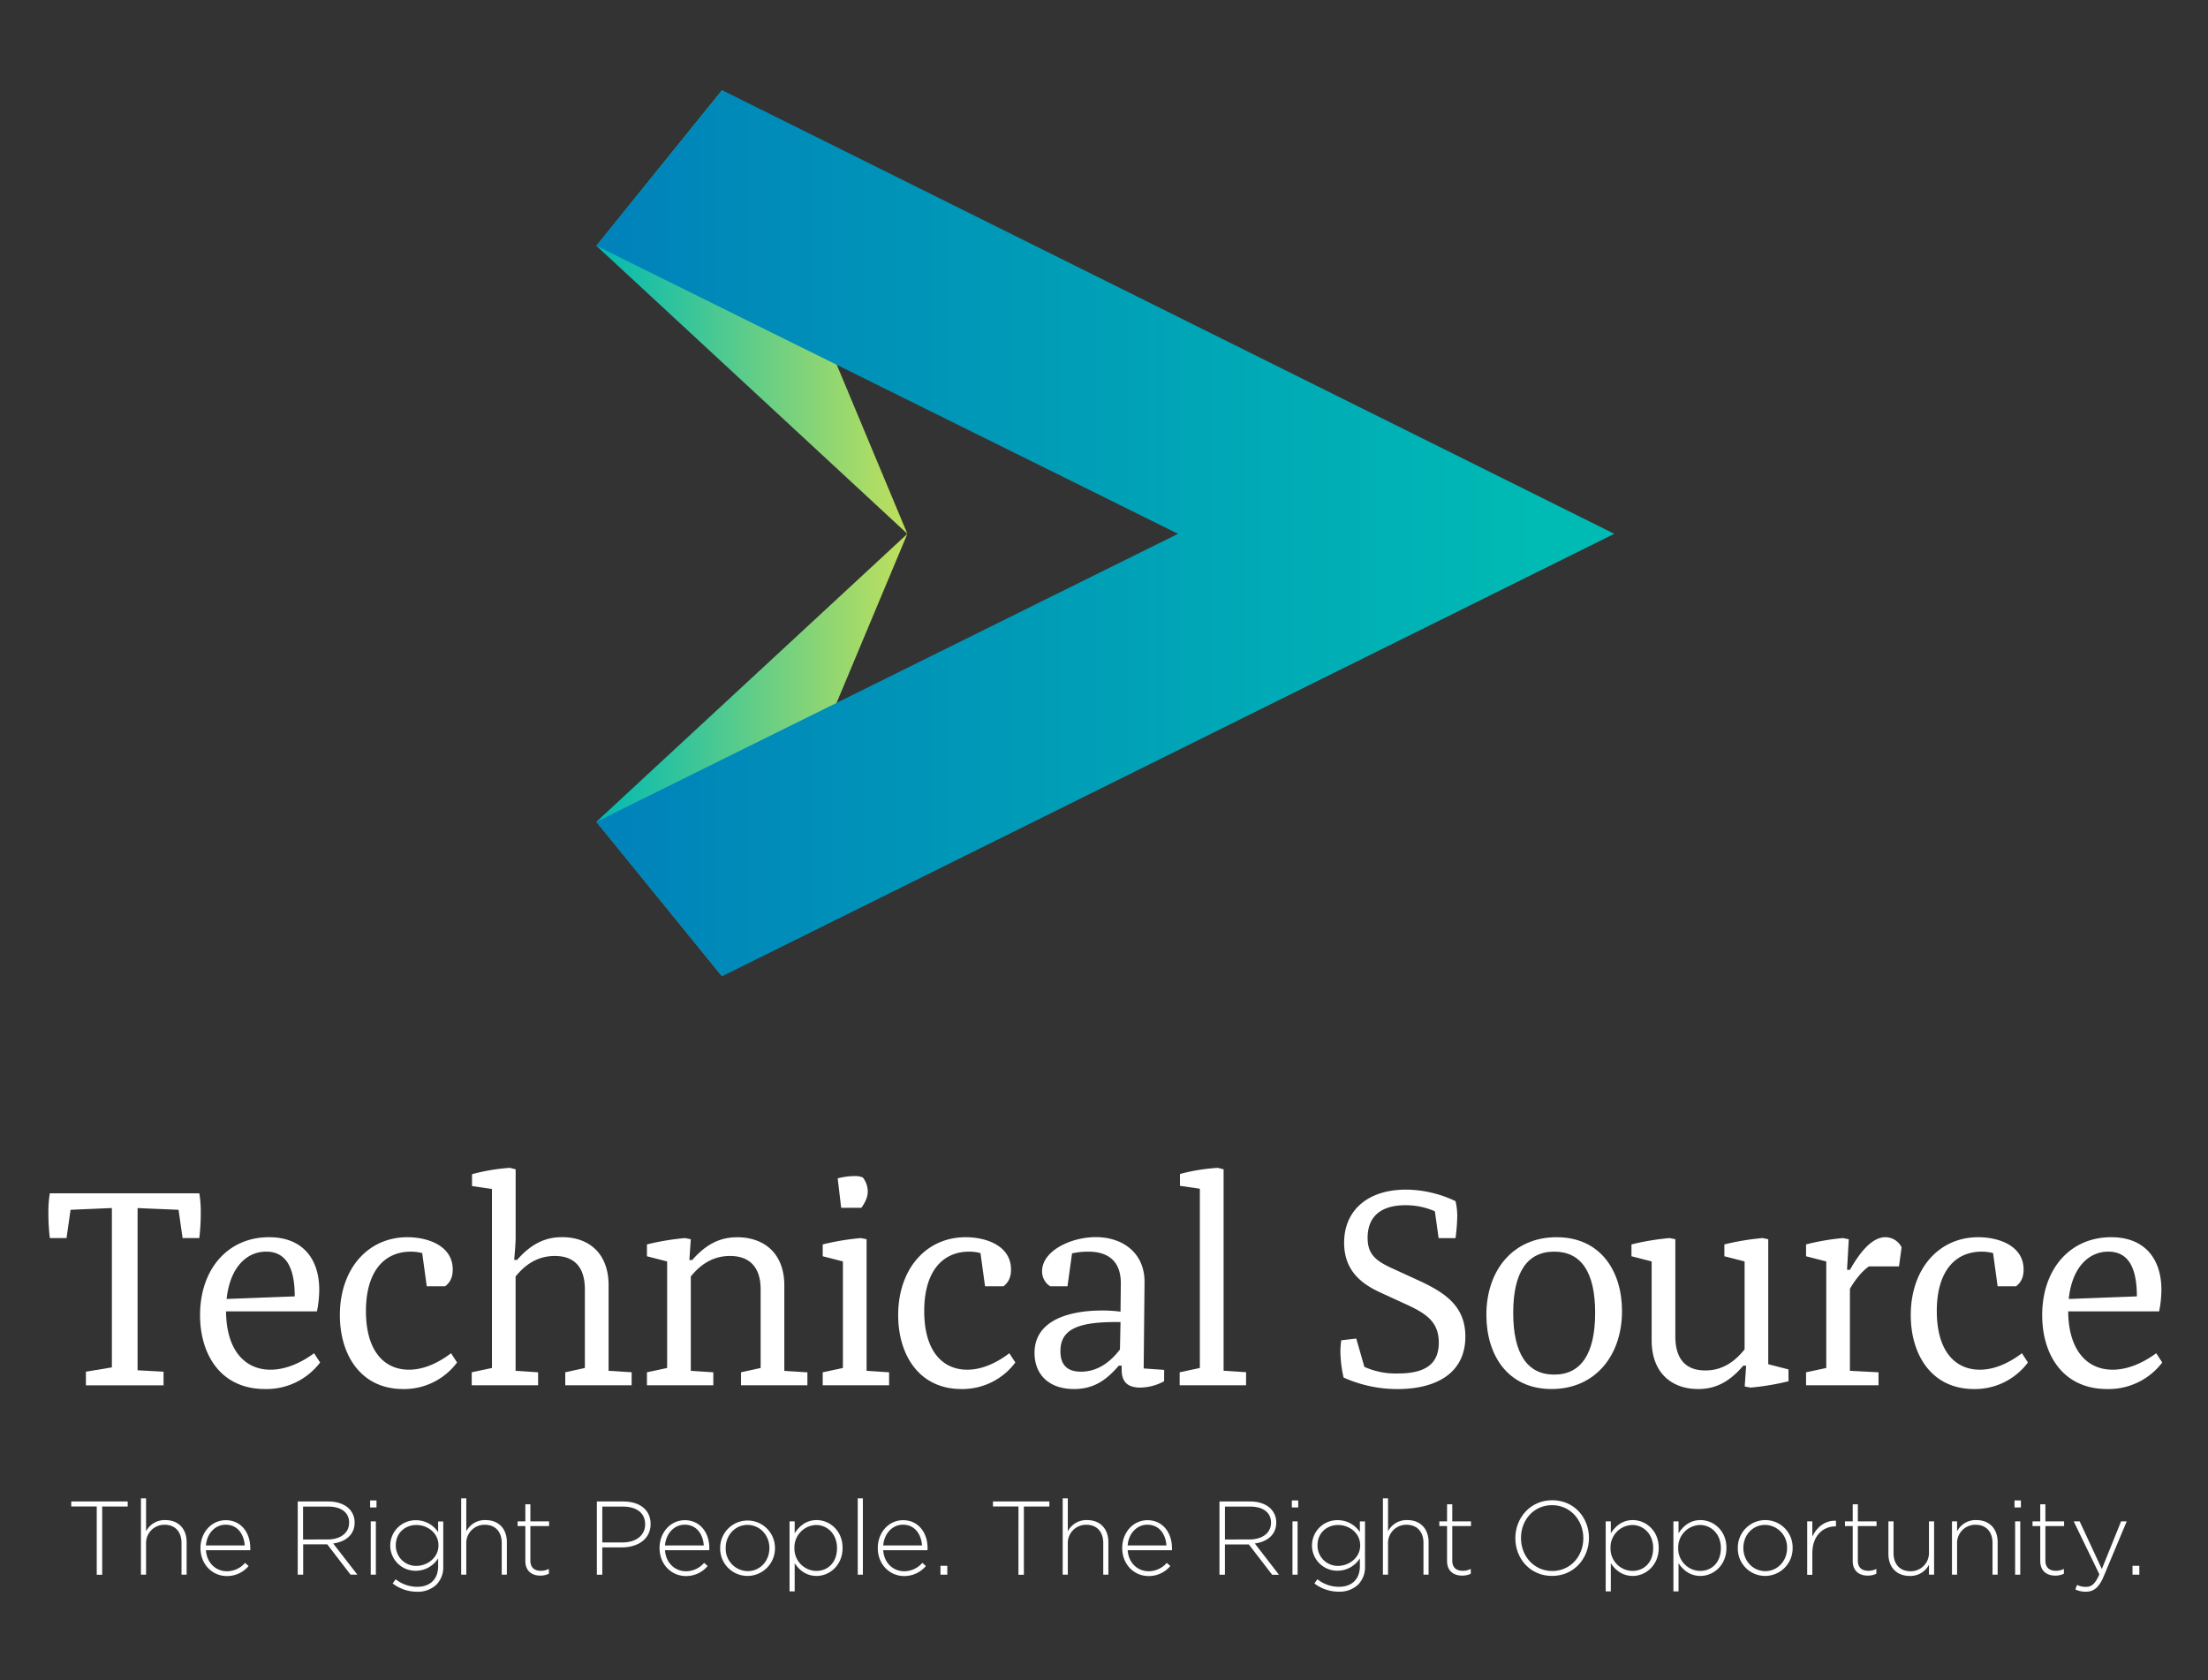 <svg id="Layer_1" data-name="Layer 1" xmlns="http://www.w3.org/2000/svg" xmlns:xlink="http://www.w3.org/1999/xlink" viewBox="0 0 970 738"><rect x="0" y="0" width="970" height="738" fill="#333333" stroke="none"/><defs><style>.cls-1{fill:url(#linear-gradient);}.cls-2{fill:url(#linear-gradient-2);}.cls-3{fill:url(#linear-gradient-3);}.cls-4{fill:#fff;}</style><linearGradient id="linear-gradient" x1="261.98" y1="137.05" x2="398.62" y2="137.05" gradientUnits="userSpaceOnUse"><stop offset="0" stop-color="#00bab4"/><stop offset="1" stop-color="#c0e05c"/></linearGradient><linearGradient id="linear-gradient-2" x1="261.98" y1="331.67" x2="398.62" y2="331.67" xlink:href="#linear-gradient"/><linearGradient id="linear-gradient-3" x1="673.96" y1="234.23" x2="143.42" y2="234.23" gradientUnits="userSpaceOnUse"><stop offset="0" stop-color="#00bab4"/><stop offset="1" stop-color="#0071bc"/></linearGradient></defs><title>Artboard 1</title><g id="Logo"><polygon class="cls-1" points="398.62 234.49 317.22 39.61 261.98 107.96 398.62 234.49"/><polygon class="cls-2" points="261.98 361.01 398.62 234.49 317.22 428.86 261.98 361.01"/><polygon class="cls-3" points="709.18 234.49 317.22 39.61 261.98 107.96 517.52 234.49 517.52 234.49 261.98 361.01 317.22 428.86 709.18 234.49"/></g><path class="cls-4" d="M87.56,524.2a47.06,47.06,0,0,1,.64,7.86,93.81,93.81,0,0,1-.64,11.79H80.21l-1.77-12.42-18-.76v71.25l11.41.63v6H37.74v-6l11.41-1.9v-70L31,531.43l-1.78,12.42H21.89a93.76,93.76,0,0,1-.63-11.79,48.22,48.22,0,0,1,.63-7.86Z"/><path class="cls-4" d="M140.63,598.5a29.55,29.55,0,0,1-24.21,11.66c-19.53,0-28.53-15.21-28.53-32.46,0-20.16,12.17-34.23,30.3-34.23,15.09,0,22.06,9.89,22.06,23.08a49.67,49.67,0,0,1-1,9.5H99.3c.13,16.87,8.12,25.62,19.53,25.62,7,0,13.82-3.3,19.14-7.23ZM99.56,570.6l29.92-1.14c0-13.31-4.19-19.65-12.56-19.65C108.18,549.81,101,556.91,99.56,570.6Z"/><path class="cls-4" d="M200.79,598.5a29,29,0,0,1-23.71,11.66c-18.64,0-27.77-15.09-27.77-32.46,0-20.16,12.18-34.23,29.67-34.23,8.88,0,19.91,3.68,19.91,14.2,0,3.8-1.4,5.83-3.3,7.35h-8.11l-2-14.58a20.51,20.51,0,0,0-4.95-.63c-12,0-19.77,9-19.77,26.12,0,17.49,8,25.74,18.89,25.74,6.46,0,12.8-2.92,18.51-7.23Z"/><path class="cls-4" d="M277.48,608.51H248.32v-5.7l8.62-1.91V566.42c0-10-4.82-14.71-13.19-14.71-7.35,0-12.8,3.55-17.24,9v41.46l9.89.64v5.7H207.24v-5.7l8.88-1.91V522.3L207.37,521v-5.2A84.73,84.73,0,0,1,224,513l2.53.64v29.54c0,3.42-.38,6.84-.63,10.27h1.27c6.84-7.86,13.31-10,19.77-10,11.54,0,20.42,6.85,20.42,21.17v37.53l10.14.64Z"/><path class="cls-4" d="M354.7,608.51H325.54v-5.7l8.62-1.91V566.42c0-10-5.07-14.71-13.44-14.71-7.35,0-12.8,3.55-17.24,9v41.46l9.89.64v5.7H284.21v-5.7l8.87-1.91V554.12l-8.87-2.28v-5.2a110,110,0,0,1,16.73-2.79l2.54.51-.64,9.13h1.27c6.85-7.86,13.31-10,19.78-10,11.54,0,20.67,6.85,20.67,21.17v37.53l10.14.64Z"/><path class="cls-4" d="M390.59,608.51H361.43v-5.7l8.87-1.91V554.12l-8.87-2.28v-5.2a110,110,0,0,1,16.73-2.79l2.54.51v57.81l9.89.64Zm-11.54-91.28a10.15,10.15,0,0,1,2.16,6.08c0,2.54-1,4.69-2.79,7.23h-8.88L368,517.61a30.88,30.88,0,0,1,7.35-1A9,9,0,0,1,379.05,517.23Z"/><path class="cls-4" d="M446.05,598.5a29,29,0,0,1-23.7,11.66c-18.64,0-27.77-15.09-27.77-32.46,0-20.16,12.17-34.23,29.67-34.23,8.87,0,19.9,3.68,19.9,14.2,0,3.8-1.39,5.83-3.29,7.35h-8.12l-2-14.58a20.44,20.44,0,0,0-4.94-.63c-12,0-19.78,9-19.78,26.12,0,17.49,8,25.74,18.89,25.74,6.47,0,12.81-2.92,18.51-7.23Z"/><path class="cls-4" d="M511.41,606.74a22.63,22.63,0,0,1-10.4,2.79c-5.83,0-8.24-2.67-8.24-7.86v-1.78H491.5c-4.94,5.71-10.39,10.27-19.65,10.27-11.54,0-17.37-6.85-17.37-15.85,0-15.47,17.5-18.64,29.54-18.64a60.07,60.07,0,0,1,8.24.51l.13-12.17c.13-10.4-6-14.2-14.33-14.2a34,34,0,0,0-7.1.76l-2,14.45h-7.61a7.69,7.69,0,0,1-3.55-6.59c0-9,12.68-15,23.58-15,11.92,0,21.55,7,21.43,19.91l-.38,37.78,9,.63Zm-19.4-14,.25-12h-2.4c-17.12,0-24,3.67-24,12.8,0,6.21,3.17,9,9,9C482.25,602.55,487.83,598.24,492,592.79Z"/><path class="cls-4" d="M547.4,608.51H518.24v-5.7l8.87-1.91V522.17l-8.74-1.27v-5.19A83.22,83.22,0,0,1,535,513l2.54.64v88.49l9.89.64Z"/><path class="cls-4" d="M622.2,562c12,5.45,21.55,11.29,21.55,25.11,0,16.35-13.18,23.07-29.79,23.07a57.51,57.51,0,0,1-23.71-5.07,54.71,54.71,0,0,1-1.4-11.41,37.22,37.22,0,0,1,.38-4.95l6.6-.76,3.55,12.43a33.58,33.58,0,0,0,14.7,2.91c11.8,0,18-3.93,18-13.56,0-9.13-5.58-12.81-14.46-16.86l-10.77-4.95c-8.5-3.8-16.36-9.63-16.36-22.06,0-14.33,10.53-23.33,27.13-23.33a51.08,51.08,0,0,1,21.81,5.07,28.94,28.94,0,0,1,.76,6.72,84.38,84.38,0,0,1-.76,9.51H632l-1.65-11.79a31.72,31.72,0,0,0-12.93-2.66c-10.9,0-16.61,5.07-16.61,14.32,0,7.23,3.55,10.15,11.16,13.57Z"/><path class="cls-4" d="M712.57,575.93c0,19.52-11.79,34.23-30.94,34.23-19.4,0-28.65-15.09-28.65-32.58,0-19.66,11.79-34.11,30.81-34.11C703.31,543.47,712.57,558.56,712.57,575.93Zm-47.8.76c0,18,6.21,27.13,18,27.13s18-9.13,18-27.13-6.22-26.88-18-26.88S664.77,558.81,664.77,576.69Z"/><path class="cls-4" d="M785.72,606.74A110.17,110.17,0,0,1,769,609.53l-2.53-.51.63-9.13h-1.27C759,608,752.5,610.16,746,610.16c-11.53,0-20.41-7-20.41-21.43V554.12l-8.87-2.28v-5.2a110.25,110.25,0,0,1,16.73-2.79l2.54.51V587c0,10.4,4.94,15,13.18,15,7.23,0,12.68-3.55,17.25-9.26V554.12l-8.88-2.28v-5.2a110.17,110.17,0,0,1,16.74-2.79l2.53.51v54.9l8.88,2.28Z"/><path class="cls-4" d="M821.06,556.28c-3.3,2.28-6.46,6.46-8.37,9.89v36l12.56.64v5.7H793.42v-5.7l8.88-1.91V554.12l-8.88-2.28v-5.2a100.71,100.71,0,0,1,16.23-2.79l2.54.51-.76,13.44h1.26c4.06-7.1,9.39-14.33,15.6-14.33a8,8,0,0,1,7.1,4.44l-1.14,8.37Z"/><path class="cls-4" d="M890.89,598.5a29,29,0,0,1-23.71,11.66c-18.63,0-27.76-15.09-27.76-32.46,0-20.16,12.17-34.23,29.66-34.23,8.88,0,19.91,3.68,19.91,14.2,0,3.8-1.39,5.83-3.3,7.35h-8.11l-2-14.58a20.5,20.5,0,0,0-4.94-.63c-12.05,0-19.78,9-19.78,26.12,0,17.49,8,25.74,18.89,25.74,6.46,0,12.8-2.92,18.51-7.23Z"/><path class="cls-4" d="M949.91,598.5a29.58,29.58,0,0,1-24.22,11.66c-19.52,0-28.53-15.21-28.53-32.46,0-20.16,12.18-34.23,30.31-34.23,15.08,0,22.06,9.89,22.06,23.08a48.91,48.91,0,0,1-1,9.5H908.58c.12,16.87,8.11,25.62,19.52,25.62,7,0,13.82-3.3,19.15-7.23Zm-41.08-27.9,29.92-1.14c0-13.31-4.18-19.65-12.55-19.65C917.45,549.81,910.22,556.91,908.83,570.6Z"/><path class="cls-4" d="M42.5,661.76H31.3v-2.2H56.1v2.2H44.89v30H42.5Z"/><path class="cls-4" d="M61.92,658.18h2.25v14.47a9.17,9.17,0,0,1,8.45-4.92c5.93,0,9.37,4,9.37,9.65v14.33H79.74V677.79c0-4.82-2.71-8-7.44-8a8,8,0,0,0-8.13,8.36v13.55H61.92Z"/><path class="cls-4" d="M88.08,680V680c0-6.8,4.78-12.22,11.12-12.22,6.57,0,10.75,5.33,10.75,12.27a5.44,5.44,0,0,1,0,.92H90.47c.41,5.83,4.59,9.23,9.19,9.23a10.52,10.52,0,0,0,8-3.68l1.56,1.38a12.32,12.32,0,0,1-9.69,4.41C93.41,692.26,88.08,687.35,88.08,680Zm19.43-1.14c-.32-4.74-3-9.1-8.4-9.1-4.64,0-8.23,3.91-8.64,9.1Z"/><path class="cls-4" d="M130.8,659.56h13.51c3.95,0,7.12,1.24,9.05,3.17a8.48,8.48,0,0,1,2.43,6v.09c0,5.37-4,8.45-9.42,9.19L157,691.71h-3l-10.24-13.32H133.19v13.32H130.8ZM144,676.23c5.38,0,9.37-2.71,9.37-7.35v-.09c0-4.32-3.4-7-9.23-7h-11v14.47Z"/><path class="cls-4" d="M162.6,659.1h2.8v3.08h-2.8Zm.27,9.19h2.25v23.42h-2.25Z"/><path class="cls-4" d="M172.5,695.57l1.33-1.84a15.3,15.3,0,0,0,9.46,3.31c5.38,0,9.19-3.08,9.19-9.1v-3.4A11.64,11.64,0,0,1,182.7,690a11.1,11.1,0,0,1-11.26-11v-.09a11.15,11.15,0,0,1,11.26-11.12,11.64,11.64,0,0,1,9.78,5.24v-4.68h2.25v19.79a10.84,10.84,0,0,1-3,7.95,11.85,11.85,0,0,1-8.49,3.12A17.68,17.68,0,0,1,172.5,695.57Zm20.12-16.67v-.1c0-5.42-4.82-8.91-9.69-8.91s-9.05,3.4-9.05,8.87v.09a8.9,8.9,0,0,0,9.05,9C187.8,687.81,192.62,684.22,192.62,678.9Z"/><path class="cls-4" d="M202.6,658.18h2.25v14.47a9.17,9.17,0,0,1,8.45-4.92c5.93,0,9.37,4,9.37,9.65v14.33h-2.25V677.79c0-4.82-2.71-8-7.44-8a8,8,0,0,0-8.13,8.36v13.55H202.6Z"/><path class="cls-4" d="M230.79,685.69V670.35h-3.4v-2.06h3.4V660.8H233v7.49h8.22v2.06H233v15.11c0,3.36,2,4.55,4.68,4.55a7.82,7.82,0,0,0,3.45-.83v2.12a8.62,8.62,0,0,1-3.81.82C233.73,692.12,230.79,690.15,230.79,685.69Z"/><path class="cls-4" d="M262.21,659.56h11.66c7.08,0,11.95,3.63,11.95,9.83v.09c0,6.75-5.84,10.24-12.54,10.24H264.6v12h-2.39Zm11.21,18c6,0,10-3.13,10-7.9v-.09c0-5.1-3.95-7.77-9.74-7.77H264.6v15.76Z"/><path class="cls-4" d="M289.75,680V680c0-6.8,4.78-12.22,11.12-12.22,6.57,0,10.75,5.33,10.75,12.27a5.44,5.44,0,0,1-.05.92H292.14c.41,5.83,4.59,9.23,9.19,9.23a10.52,10.52,0,0,0,8-3.68l1.56,1.38a12.32,12.32,0,0,1-9.69,4.41C295.08,692.26,289.75,687.35,289.75,680Zm19.43-1.14c-.32-4.74-3-9.1-8.4-9.1-4.64,0-8.23,3.91-8.64,9.1Z"/><path class="cls-4" d="M316.38,680.09V680a12,12,0,1,1,24.07-.09V680a12.1,12.1,0,0,1-12.08,12.26A12,12,0,0,1,316.38,680.09Zm21.63,0V680c0-5.65-4.22-10.15-9.64-10.15s-9.56,4.54-9.56,10.06V680a9.82,9.82,0,0,0,9.65,10.15C334,690.15,338,685.6,338,680.09Z"/><path class="cls-4" d="M346.86,668.29h2.25v5.23c2-3.08,5-5.79,9.65-5.79,5.65,0,11.39,4.55,11.39,12.18V680c0,7.62-5.74,12.26-11.39,12.26-4.69,0-7.72-2.66-9.65-5.6v12.4h-2.25Zm20.85,11.8V680c0-6.16-4.27-10.11-9.18-10.11A9.82,9.82,0,0,0,349,680V680a9.78,9.78,0,0,0,9.56,10.06C363.63,690.1,367.71,686.38,367.71,680.09Z"/><path class="cls-4" d="M376.82,658.18h2.25v33.53h-2.25Z"/><path class="cls-4" d="M385.62,680V680c0-6.8,4.78-12.22,11.12-12.22,6.57,0,10.75,5.33,10.75,12.27a5.44,5.44,0,0,1-.05.92H388c.41,5.83,4.59,9.23,9.19,9.23a10.52,10.52,0,0,0,8-3.68l1.56,1.38a12.32,12.32,0,0,1-9.69,4.41C391,692.26,385.62,687.35,385.62,680Zm19.43-1.14c-.32-4.74-3-9.1-8.4-9.1-4.64,0-8.23,3.91-8.64,9.1Z"/><path class="cls-4" d="M413.16,687.81h3v3.9h-3Z"/><path class="cls-4" d="M447.43,661.76H436.22v-2.2H461v2.2h-11.2v30h-2.39Z"/><path class="cls-4" d="M466.85,658.18h2.25v14.47a9.17,9.17,0,0,1,8.45-4.92c5.92,0,9.37,4,9.37,9.65v14.33h-2.25V677.79c0-4.82-2.71-8-7.44-8a8,8,0,0,0-8.13,8.36v13.55h-2.25Z"/><path class="cls-4" d="M493,680V680c0-6.8,4.78-12.22,11.11-12.22,6.57,0,10.75,5.33,10.75,12.27a6.78,6.78,0,0,1,0,.92H495.4c.41,5.83,4.59,9.23,9.18,9.23a10.52,10.52,0,0,0,8-3.68l1.56,1.38a12.32,12.32,0,0,1-9.69,4.41C498.34,692.26,493,687.35,493,680Zm19.43-1.14c-.32-4.74-3-9.1-8.41-9.1-4.64,0-8.22,3.91-8.63,9.1Z"/><path class="cls-4" d="M535.73,659.56h13.5c3.95,0,7.12,1.24,9,3.17a8.44,8.44,0,0,1,2.44,6v.09c0,5.37-4,8.45-9.42,9.19l10.61,13.73h-3l-10.24-13.32H538.12v13.32h-2.39ZM549,676.23c5.37,0,9.37-2.71,9.37-7.35v-.09c0-4.32-3.4-7-9.24-7h-11v14.47Z"/><path class="cls-4" d="M567.52,659.1h2.8v3.08h-2.8Zm.28,9.19h2.25v23.42H567.8Z"/><path class="cls-4" d="M577.43,695.57l1.33-1.84a15.28,15.28,0,0,0,9.46,3.31c5.37,0,9.19-3.08,9.19-9.1v-3.4a11.67,11.67,0,0,1-9.79,5.43,11.09,11.09,0,0,1-11.25-11v-.09a11.14,11.14,0,0,1,11.25-11.12,11.65,11.65,0,0,1,9.79,5.24v-4.68h2.25v19.79a10.88,10.88,0,0,1-3,7.95,11.86,11.86,0,0,1-8.5,3.12A17.65,17.65,0,0,1,577.43,695.57Zm20.11-16.67v-.1c0-5.42-4.82-8.91-9.69-8.91s-9.05,3.4-9.05,8.87v.09a8.91,8.91,0,0,0,9.05,9C592.72,687.81,597.54,684.22,597.54,678.9Z"/><path class="cls-4" d="M607.53,658.18h2.25v14.47a9.17,9.17,0,0,1,8.45-4.92c5.92,0,9.37,4,9.37,9.65v14.33h-2.25V677.79c0-4.82-2.71-8-7.44-8a8,8,0,0,0-8.13,8.36v13.55h-2.25Z"/><path class="cls-4" d="M635.71,685.69V670.35h-3.4v-2.06h3.4V660.8H638v7.49h8.23v2.06H638v15.11c0,3.36,2,4.55,4.69,4.55a7.78,7.78,0,0,0,3.44-.83v2.12a8.59,8.59,0,0,1-3.81.82C638.65,692.12,635.71,690.15,635.71,685.69Z"/><path class="cls-4" d="M665.71,675.73v-.1c0-8.77,6.48-16.62,16.21-16.62s16.13,7.76,16.13,16.53c0,.05,0,.05,0,.09,0,8.78-6.48,16.63-16.22,16.63S665.71,684.5,665.71,675.73Zm29.86,0v-.1c0-7.94-5.79-14.46-13.74-14.46s-13.64,6.43-13.64,14.37v.09c0,8,5.79,14.47,13.73,14.47S695.57,683.67,695.57,675.73Z"/><path class="cls-4" d="M705.4,668.29h2.25v5.23c2-3.08,5-5.79,9.65-5.79,5.65,0,11.39,4.55,11.39,12.18V680c0,7.62-5.74,12.26-11.39,12.26-4.69,0-7.72-2.66-9.65-5.6v12.4H705.4Zm20.86,11.8V680c0-6.16-4.27-10.11-9.19-10.11A9.81,9.81,0,0,0,707.52,680V680a9.78,9.78,0,0,0,9.55,10.06C722.17,690.1,726.26,686.38,726.26,680.09Z"/><path class="cls-4" d="M735.15,668.29h2.25v5.23c2-3.08,5-5.79,9.65-5.79,5.65,0,11.39,4.55,11.39,12.18V680c0,7.62-5.74,12.26-11.39,12.26-4.69,0-7.72-2.66-9.65-5.6v12.4h-2.25ZM756,680.09V680c0-6.16-4.27-10.11-9.18-10.11A9.82,9.82,0,0,0,737.26,680V680a9.78,9.78,0,0,0,9.56,10.06C751.92,690.1,756,686.38,756,680.09Z"/><path class="cls-4" d="M763.44,680.09V680a12.11,12.11,0,0,1,12.08-12.27,12,12,0,0,1,12,12.18V680a12.1,12.1,0,0,1-12.08,12.26A12,12,0,0,1,763.44,680.09Zm21.64,0V680a9.82,9.82,0,0,0-9.65-10.15c-5.55,0-9.55,4.54-9.55,10.06V680c0,5.65,4.22,10.15,9.64,10.15S785.08,685.6,785.08,680.09Z"/><path class="cls-4" d="M793.93,668.29h2.25V675c1.84-4.18,5.74-7.22,10.38-7v2.48h-.23c-5.42,0-10.15,4.09-10.15,11.71v9.6h-2.25Z"/><path class="cls-4" d="M813.92,685.69V670.35h-3.4v-2.06h3.4V660.8h2.25v7.49h8.22v2.06h-8.22v15.11c0,3.36,2,4.55,4.69,4.55a7.81,7.81,0,0,0,3.44-.83v2.12a8.59,8.59,0,0,1-3.81.82C816.86,692.12,813.92,690.15,813.92,685.69Z"/><path class="cls-4" d="M829.6,682.62V668.29h2.25V682.2c0,4.83,2.71,8,7.44,8a8,8,0,0,0,8.13-8.35V668.29h2.25v23.42h-2.25v-4.36a9.18,9.18,0,0,1-8.45,4.91C833,692.26,829.6,688.22,829.6,682.62Z"/><path class="cls-4" d="M857.52,668.29h2.25v4.36a9.17,9.17,0,0,1,8.45-4.92c5.93,0,9.37,4,9.37,9.65v14.33h-2.25V677.79c0-4.82-2.71-8-7.44-8a8,8,0,0,0-8.13,8.36v13.55h-2.25Z"/><path class="cls-4" d="M885,659.1h2.8v3.08H885Zm.27,9.19h2.25v23.42h-2.25Z"/><path class="cls-4" d="M896.31,685.69V670.35h-3.4v-2.06h3.4V660.8h2.25v7.49h8.22v2.06h-8.22v15.11c0,3.36,2,4.55,4.68,4.55a7.85,7.85,0,0,0,3.45-.83v2.12a8.66,8.66,0,0,1-3.82.82C899.25,692.12,896.31,690.15,896.31,685.69Z"/><path class="cls-4" d="M911.71,698.19l.78-2a8.13,8.13,0,0,0,4,.87c2.43,0,4-1.42,5.79-5.51L911,668.29h2.62l9.74,20.94,8.45-20.94h2.48l-10.15,24.25c-2.07,4.91-4.45,6.66-7.81,6.66A10.56,10.56,0,0,1,911.71,698.19Z"/><path class="cls-4" d="M936.84,687.81h3v3.9h-3Z"/></svg>